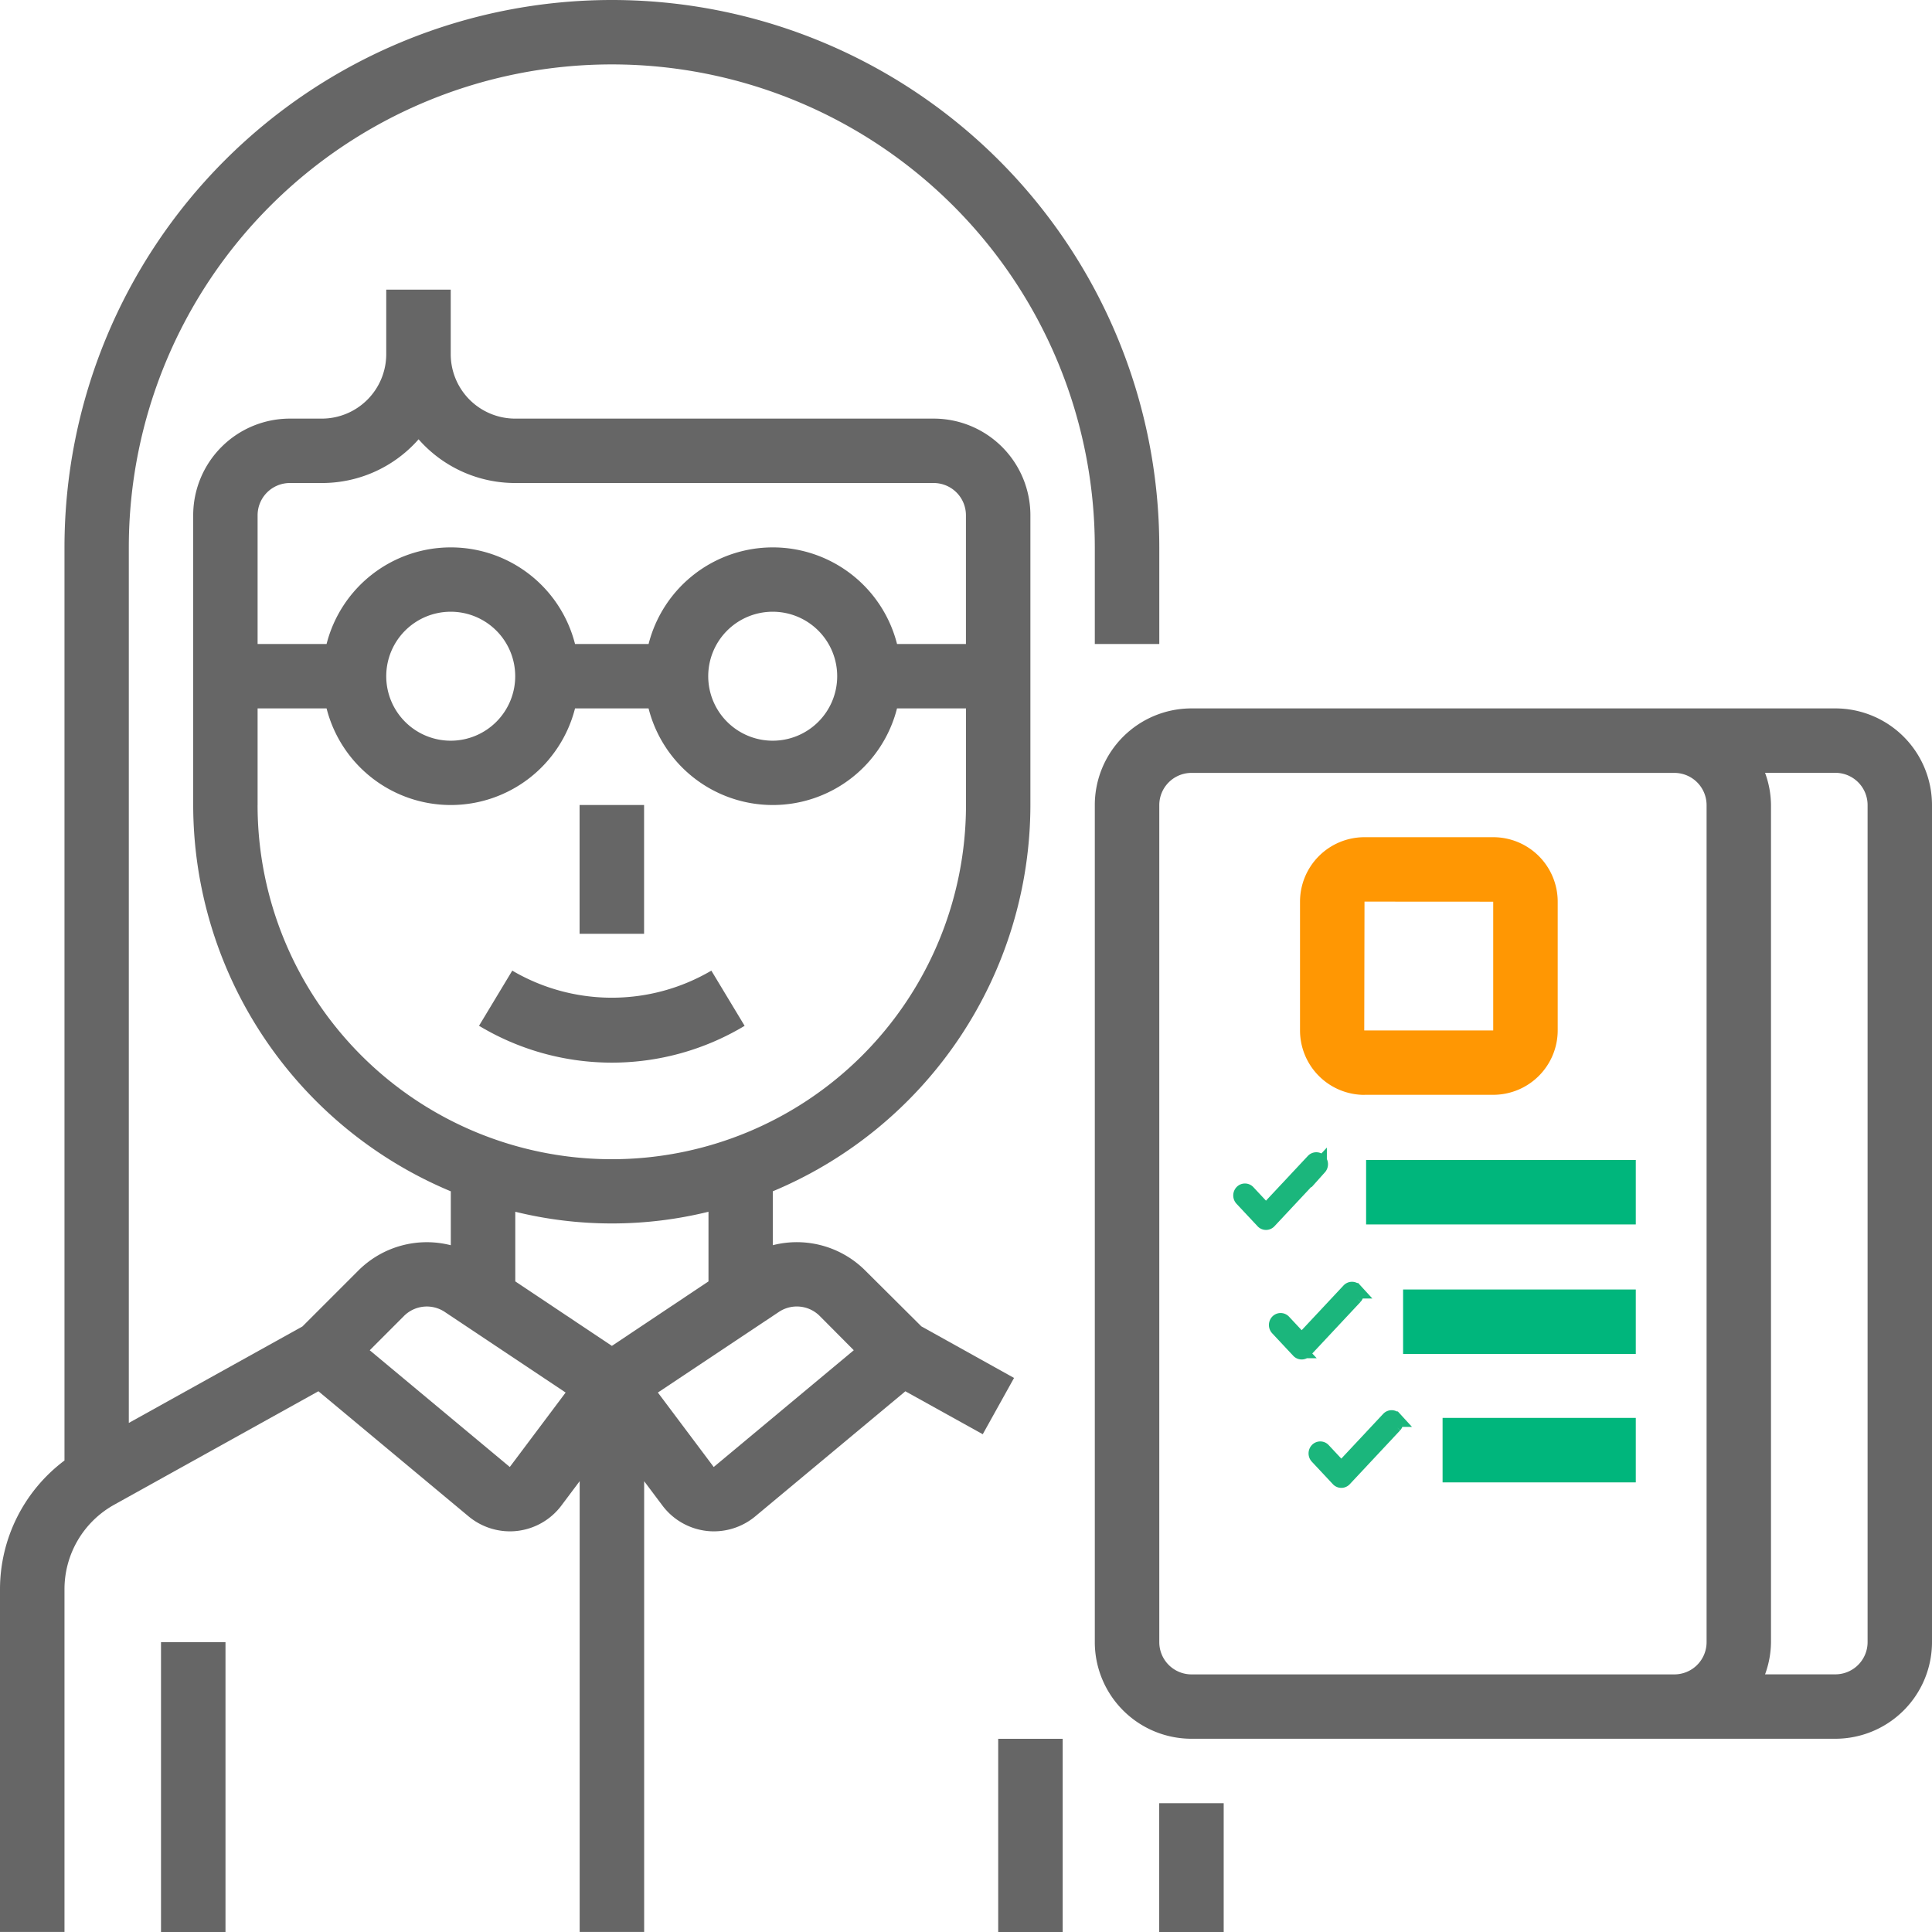 <svg xmlns="http://www.w3.org/2000/svg" width="74.901" height="74.901"><path d="M22.47 31.209h2.5v4.993h-2.5zm6.397 8.559-1.289-2.138a7.619 7.619 0 0 1-7.718 0l-1.289 2.138a9.995 9.995 0 0 0 10.3 0z" fill="#666"/><path d="M2.5 61.61a3.745 3.745 0 0 1 1.926-3.273l7.919-4.4 5.824 4.853a2.511 2.511 0 0 0 1.6.578 2.28 2.28 0 0 0 .288-.017 2.5 2.5 0 0 0 1.706-.981l.71-.947V74.9h2.5V57.424l.71.946a2.5 2.5 0 0 0 1.706.981 2.28 2.28 0 0 0 .288.017 2.512 2.512 0 0 0 1.6-.578l5.823-4.852 3 1.665 1.213-2.182-3.593-2-2.182-2.171a3.753 3.753 0 0 0-3.578-.975v-2.09a16.251 16.251 0 0 0 9.987-14.977V19.974a3.749 3.749 0 0 0-3.747-3.745H19.974a2.5 2.5 0 0 1-2.5-2.5v-2.5h-2.5v2.5a2.5 2.5 0 0 1-2.5 2.5h-1.239a3.749 3.749 0 0 0-3.745 3.745v11.235a16.251 16.251 0 0 0 9.987 14.977v2.09a3.754 3.754 0 0 0-3.578.975l-2.174 2.174-6.731 3.74V21.222a18.725 18.725 0 0 1 37.45 0v3.745h2.5v-3.745a21.222 21.222 0 1 0-42.444 0v35.4A6.244 6.244 0 0 0 0 61.61V74.9h2.5zm21.222-9.432-3.745-2.5v-2.7a15.685 15.685 0 0 0 7.49 0v2.7zm6.478-1.319a1.254 1.254 0 0 1 1.576.156l1.324 1.332-5.43 4.527-2.165-2.887zM9.987 19.974a1.25 1.25 0 0 1 1.248-1.248h1.248a4.981 4.981 0 0 0 3.745-1.695 4.981 4.981 0 0 0 3.745 1.695H36.2a1.25 1.25 0 0 1 1.248 1.248v4.993h-2.671a4.969 4.969 0 0 0-9.632 0h-2.852a4.969 4.969 0 0 0-9.632 0H9.987zm22.47 6.242a2.5 2.5 0 1 1-2.5-2.5 2.5 2.5 0 0 1 2.5 2.5zm-12.483 0a2.5 2.5 0 1 1-2.5-2.5 2.5 2.5 0 0 1 2.5 2.5zm-9.987 4.993v-3.745h2.674a4.969 4.969 0 0 0 9.632 0h2.851a4.969 4.969 0 0 0 9.632 0h2.674v3.745a13.732 13.732 0 1 1-27.464 0zm5.677 19.807a1.254 1.254 0 0 1 1.576-.156l4.689 3.127-2.165 2.886-5.43-4.525z" fill="#666"/><path d="M6.242 63.666h2.5v11.235h-2.5zm38.699 6.242h2.5v4.993h-2.5zm-6.242-2.497h2.5v7.49h-2.5zm32.457-39.947H46.189a3.749 3.749 0 0 0-3.745 3.745v32.455a3.749 3.749 0 0 0 3.745 3.745h24.967a3.749 3.749 0 0 0 3.745-3.745V31.209a3.749 3.749 0 0 0-3.745-3.745zm-24.967 37.45a1.25 1.25 0 0 1-1.245-1.25V31.209a1.25 1.25 0 0 1 1.245-1.245h18.725a1.25 1.25 0 0 1 1.248 1.248v32.452a1.25 1.25 0 0 1-1.248 1.25zm26.215-1.25a1.25 1.25 0 0 1-1.248 1.248h-2.727a3.7 3.7 0 0 0 .23-1.248V31.209a3.7 3.7 0 0 0-.23-1.248h2.727a1.25 1.25 0 0 1 1.248 1.248z" fill="#666"/><path d="M52.9 42.444h4.99a2.5 2.5 0 0 0 2.5-2.5v-4.987a2.5 2.5 0 0 0-2.5-2.5H52.9a2.5 2.5 0 0 0-2.5 2.5v4.99a2.5 2.5 0 0 0 2.5 2.5zm0-7.49 4.99.003v4.993h-5z" fill="#ff9703"/><path d="M52.962 44.97h10.455v2.5H52.962zm1.434 5.022h9.021v2.5h-9.021zm1.531 4.978h7.49v2.5h-7.49z" fill="#00b67c"/><path d="M51.14 45.019a.147.147 0 0 0-.217 0l-1.842 1.968-.708-.757a.147.147 0 0 0-.217 0 .172.172 0 0 0 0 .232l.817.873a.147.147 0 0 0 .217 0l1.951-2.085a.172.172 0 0 0-.001-.231zm1.383 5.022a.147.147 0 0 0-.217 0l-1.842 1.968-.708-.757a.147.147 0 0 0-.217 0 .172.172 0 0 0 0 .232l.817.873a.147.147 0 0 0 .217 0l1.951-2.085a.172.172 0 0 0-.001-.231zm1.537 4.978a.147.147 0 0 0-.217 0l-1.842 1.968-.708-.757a.147.147 0 0 0-.217 0 .172.172 0 0 0 0 .232l.817.873a.147.147 0 0 0 .217 0l1.951-2.085a.172.172 0 0 0-.001-.231z" fill="#00b67c" stroke="#1bb67c" stroke-width=".6"/></svg>